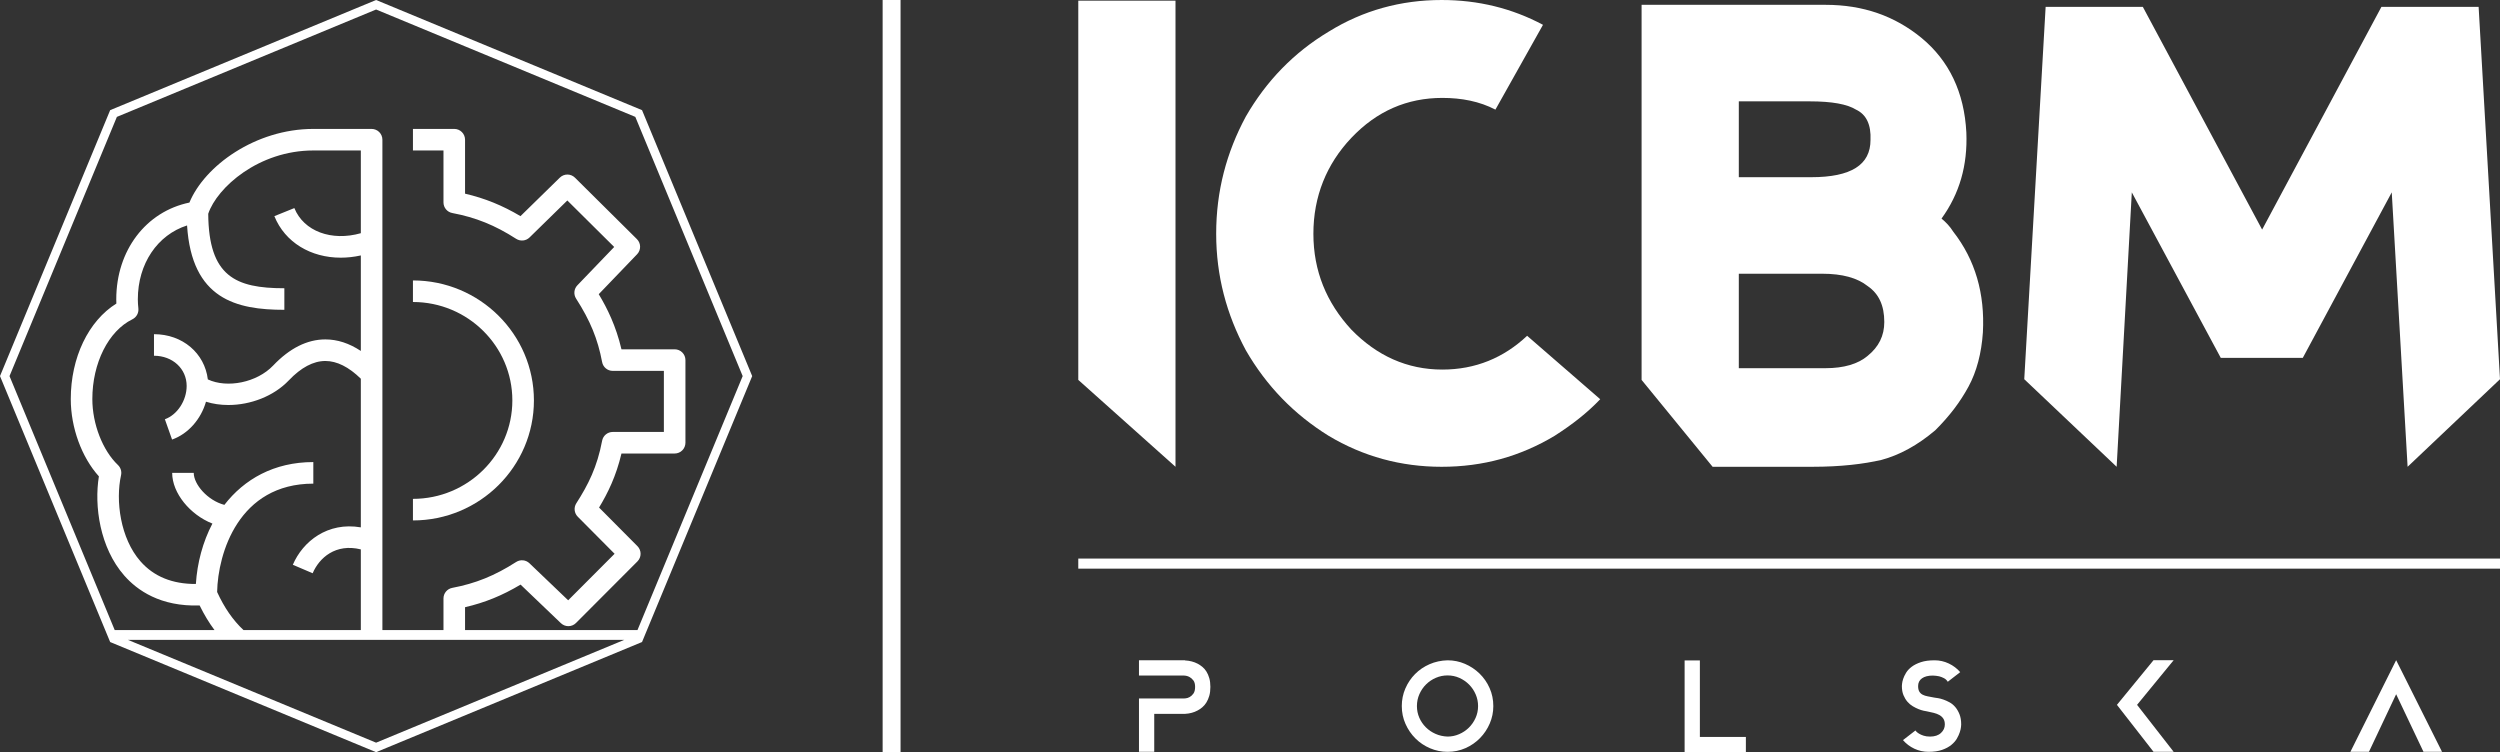 <?xml version="1.0" encoding="utf-8"?>
<!-- Generator: Adobe Illustrator 16.0.0, SVG Export Plug-In . SVG Version: 6.00 Build 0)  -->
<!DOCTYPE svg PUBLIC "-//W3C//DTD SVG 1.1//EN" "http://www.w3.org/Graphics/SVG/1.1/DTD/svg11.dtd">
<svg version="1.1" id="Warstwa_1" xmlns:mydata="http://www.w3.org/2000/svg"
	 xmlns="http://www.w3.org/2000/svg" xmlns:xlink="http://www.w3.org/1999/xlink" x="0px" y="0px" width="420px" height="126.368px"
	 viewBox="65 171.816 420 126.368" enable-background="new 65 171.816 420 126.368" xml:space="preserve">
<rect x="65" y="171.816" width="420" height="126.368" fill="#333333" stroke="none"/>
<g>
	<g>
		<g>
			<path fill="#FFFFFF" d="M264.079,282.767c0.793,0.041,1.503,0.226,2.132,0.554c0.26,0.137,0.52,0.311,0.779,0.522
				c0.26,0.212,0.489,0.475,0.687,0.789s0.359,0.684,0.482,1.107s0.185,0.916,0.185,1.476c0,0.574-0.062,1.073-0.185,1.497
				s-0.284,0.796-0.482,1.117s-0.427,0.591-0.687,0.81s-0.519,0.396-0.779,0.533c-0.629,0.342-1.339,0.533-2.132,0.574h-5.167v6.376
				h-2.563v-8.959h7.544c0.014,0,0.123-0.011,0.328-0.031s0.42-0.092,0.646-0.215s0.434-0.314,0.625-0.574s0.287-0.636,0.287-1.128
				c0-0.478-0.099-0.844-0.297-1.097s-0.413-0.44-0.646-0.563c-0.273-0.15-0.588-0.232-0.943-0.246h-7.544v-2.563h7.729V282.767z"/>
			<path fill="#FFFFFF" d="M308.189,282.747c1.025,0,1.999,0.198,2.922,0.595c0.923,0.396,1.739,0.939,2.45,1.63
				c0.711,0.689,1.274,1.503,1.691,2.439s0.625,1.944,0.625,3.023c0,1.025-0.198,1.999-0.595,2.922s-0.939,1.739-1.63,2.45
				s-1.503,1.274-2.439,1.691s-1.944,0.625-3.024,0.625c-1.024,0-2.002-0.198-2.932-0.595c-0.929-0.396-1.746-0.942-2.449-1.64
				c-0.704-0.697-1.265-1.514-1.682-2.45s-0.625-1.938-0.625-3.004c0-1.038,0.198-2.019,0.595-2.941
				c0.396-0.923,0.939-1.732,1.63-2.43c0.689-0.697,1.503-1.251,2.439-1.66C306.103,282.993,307.11,282.774,308.189,282.747
				L308.189,282.747z M308.189,295.56c0.67,0,1.315-0.134,1.938-0.4c0.622-0.266,1.169-0.632,1.641-1.097s0.848-1.008,1.127-1.63
				c0.28-0.621,0.421-1.288,0.421-1.999c0-0.683-0.134-1.336-0.4-1.957c-0.266-0.622-0.632-1.169-1.097-1.641
				s-1.008-0.848-1.63-1.128c-0.621-0.28-1.288-0.42-1.999-0.42c-0.683,0-1.336,0.133-1.958,0.399
				c-0.621,0.267-1.168,0.633-1.64,1.098c-0.472,0.464-0.848,1.011-1.128,1.64s-0.42,1.299-0.42,2.009
				c0,0.697,0.133,1.35,0.399,1.958s0.633,1.145,1.097,1.609c0.465,0.465,1.009,0.834,1.631,1.107
				C306.792,295.383,307.466,295.533,308.189,295.56L308.189,295.56z"/>
			<path fill="#FFFFFF" d="M358.307,295.622v2.563h-10.292l0,0v-15.417h2.563v12.854H358.307z"/>
			<path fill="#FFFFFF" d="M390.011,289.02c0.109,0.014,0.297,0.041,0.563,0.082s0.567,0.119,0.902,0.235s0.68,0.271,1.035,0.462
				s0.677,0.454,0.964,0.789s0.526,0.741,0.718,1.22s0.287,1.053,0.287,1.722c0,0.027-0.011,0.161-0.031,0.4
				s-0.085,0.529-0.194,0.871s-0.273,0.704-0.492,1.087s-0.533,0.741-0.943,1.076s-0.926,0.611-1.548,0.83s-1.384,0.328-2.286,0.328
				c-0.834,0-1.623-0.174-2.368-0.522c-0.744-0.349-1.384-0.831-1.916-1.445l2.091-1.62c0,0.014,0.051,0.075,0.153,0.185
				s0.253,0.226,0.451,0.349s0.451,0.235,0.759,0.338s0.673,0.154,1.097,0.154c0.779,0,1.388-0.202,1.825-0.604
				c0.437-0.403,0.655-0.879,0.655-1.426c0-0.396-0.082-0.721-0.246-0.974s-0.386-0.458-0.666-0.615
				c-0.28-0.156-0.602-0.279-0.964-0.368s-0.748-0.175-1.158-0.257c-0.109-0.014-0.29-0.048-0.543-0.103s-0.533-0.144-0.841-0.267
				s-0.629-0.283-0.964-0.481s-0.635-0.451-0.901-0.759s-0.489-0.677-0.667-1.106c-0.178-0.431-0.267-0.94-0.267-1.527
				c0-0.027,0.011-0.154,0.031-0.38s0.082-0.499,0.185-0.82c0.103-0.32,0.267-0.666,0.492-1.035s0.543-0.707,0.953-1.015
				s0.926-0.563,1.548-0.769s1.384-0.308,2.286-0.308c0.834,0,1.626,0.178,2.378,0.533s1.395,0.84,1.927,1.455l-2.091,1.62
				c-0.15-0.26-0.362-0.462-0.636-0.605c-0.273-0.143-0.547-0.249-0.819-0.317c-0.328-0.068-0.677-0.109-1.046-0.123
				c-0.779,0-1.388,0.154-1.825,0.461c-0.437,0.308-0.655,0.742-0.655,1.303c0,0.396,0.068,0.707,0.205,0.933
				s0.324,0.399,0.563,0.522s0.529,0.216,0.871,0.277S389.601,288.938,390.011,289.02L390.011,289.02z"/>
			<path fill="#FFFFFF" d="M430.178,282.726l-6.151,7.504l6.151,7.893h-3.383l-6.151-7.893l6.151-7.504H430.178z"/>
			<path fill="#FFFFFF" d="M467.553,282.726l7.709,15.396h-3.116l-4.593-9.677l-4.571,9.677h-3.116L467.553,282.726z"/>
			<path fill="#FFFFFF" d="M246.151,267.349v-1.694H485v1.694H246.151z"/>
		</g>
		<g>
			<path fill="#FFFFFF" d="M246.151,171.931v63.709l16.333,14.595v-78.304H246.151z"/>
			<path fill="#FFFFFF" d="M274.299,230.659c-3.243-6.023-4.981-12.51-4.981-19.575c0-7.183,1.738-13.669,4.981-19.692
				c3.475-6.023,8.108-10.772,13.9-14.247c5.791-3.591,12.162-5.328,18.996-5.328c6.14,0,11.815,1.39,17.027,4.17l-7.992,14.247
				c-2.664-1.39-5.676-1.969-8.919-1.969c-5.907,0-11.005,2.2-15.29,6.718c-4.17,4.402-6.371,9.846-6.371,16.102
				c0,6.255,2.201,11.583,6.371,16.101c4.285,4.401,9.383,6.718,15.29,6.718c5.56,0,10.309-1.969,14.247-5.676l12.278,10.657
				c-2.2,2.316-4.749,4.285-7.645,6.139c-5.792,3.476-12.047,5.213-18.997,5.213c-6.834,0-13.205-1.737-18.996-5.213
				C282.407,241.431,277.773,236.682,274.299,230.659L274.299,230.659z"/>
			<path fill="#FFFFFF" d="M371.715,172.627c-0.116,0-0.348,0-0.579,0h-30.349v63.014l11.931,14.595h16.796
				c4.749,0,8.572-0.464,11.584-1.158c3.012-0.812,6.023-2.433,9.034-4.981c2.433-2.433,4.171-4.749,5.561-7.297
				c1.39-2.549,2.201-5.676,2.433-9.151c0.348-6.486-1.274-12.162-4.981-16.911c-0.579-0.927-1.273-1.622-1.969-2.201
				c3.012-4.17,4.401-8.919,4.17-14.479c-0.348-6.718-2.896-12.046-7.529-15.869C383.298,174.48,377.97,172.627,371.715,172.627
				L371.715,172.627z M357.12,188.844h11.931c3.706,0,6.255,0.463,7.761,1.39c1.737,0.811,2.549,2.549,2.433,5.097
				c0,4.17-3.243,6.255-9.962,6.255H357.12V188.844z M357.12,217.802h14.016c3.359,0,5.907,0.695,7.645,2.085
				c1.854,1.274,2.78,3.243,2.78,6.023c0,2.316-0.927,4.17-2.78,5.676c-1.621,1.39-4.054,2.085-7.065,2.085H357.12V217.802z"/>
			<path fill="#FFFFFF" d="M408.666,172.974l-3.591,62.55l15.521,14.711l2.548-46.102l14.942,27.8h13.785l14.942-27.8l2.664,46.102
				L485,235.524l-3.591-62.55h-16.333l-20.039,37.414l-20.039-37.414H408.666z"/>
		</g>
		<g>
			<g>
				<path fill="#FFFFFF" d="M128.184,298.183l44.678-18.506L191.369,235l-18.507-44.678l-44.678-18.506l-44.677,18.506L65,235
					l18.506,44.678L128.184,298.183z M85.874,268.509c2.159,2.46,6.053,5.244,12.665,5.025c0.743,1.519,1.573,2.895,2.494,4.129
					H84.27L66.598,235l18.039-43.548l43.547-18.038l43.548,18.038L189.77,235l-17.671,42.663h-28.971v-3.836
					c3.329-0.77,6.239-1.954,9.328-3.797l6.776,6.479c0.712,0.682,1.838,0.67,2.534-0.03l10.325-10.348
					c0.704-0.706,0.706-1.849,0.003-2.557l-6.451-6.489c1.471-2.438,2.867-5.273,3.763-9.078h8.937c1,0,1.811-0.811,1.811-1.813
					V232.31c0-1.001-0.811-1.811-1.811-1.811h-8.937c-0.923-3.926-2.376-6.867-3.817-9.26l6.444-6.709
					c0.685-0.714,0.671-1.845-0.031-2.541l-10.407-10.323c-0.703-0.699-1.835-0.702-2.542-0.009l-6.612,6.47
					c-3.044-1.806-6.006-3.008-9.313-3.775v-9.067c0-1.001-0.812-1.812-1.812-1.812h-6.942v3.623h5.13v8.727
					c0,0.87,0.62,1.618,1.476,1.779c3.951,0.746,7.162,2.043,10.736,4.336c0.714,0.456,1.643,0.359,2.245-0.229l6.35-6.214
					l7.874,7.812L162,219.746c-0.581,0.604-0.671,1.526-0.219,2.232c2.379,3.707,3.647,6.797,4.376,10.668
					c0.162,0.857,0.91,1.477,1.781,1.477h8.593v10.261h-8.593c-0.871,0-1.619,0.62-1.781,1.476
					c-0.83,4.403-2.333,7.386-4.335,10.506c-0.458,0.715-0.359,1.652,0.24,2.256l6.19,6.229l-7.799,7.815l-6.507-6.223
					c-0.603-0.579-1.523-0.667-2.23-0.216c-3.594,2.305-6.805,3.606-10.736,4.35c-0.856,0.16-1.476,0.908-1.476,1.778v5.309h-10.261
					v-82.378c0-1.001-0.811-1.812-1.812-1.812h-9.793c-9.718,0-18.266,6.206-20.816,12.372c-7.291,1.509-12.289,8.034-12.289,16.255
					c0,0.239,0.006,0.477,0.017,0.71c-4.69,2.924-7.66,9.065-7.66,16.048c0,4.812,1.83,9.784,4.723,12.983
					C80.805,256.817,81.769,263.828,85.874,268.509z M117.526,268.122c1.111-2.599,3.857-5.05,8.093-4.01v13.551H105.9
					c-1.772-1.662-3.234-3.787-4.423-6.392c0.13-6.513,3.622-18.204,16.161-18.204v-3.624c-6.612,0-11.62,2.895-14.943,7.192
					c-2.832-0.75-5.147-3.447-5.147-5.38h-3.623c0,3.417,3.024,7.052,6.76,8.521c-1.617,3.081-2.55,6.59-2.779,10.146
					c-3.949,0.021-7.067-1.251-9.308-3.804c-3.392-3.867-4.208-10.207-3.261-14.471c0.138-0.621-0.06-1.267-0.52-1.706
					c-2.574-2.447-4.304-6.9-4.304-11.084c0-6.045,2.704-11.433,6.729-13.402c0.684-0.336,1.084-1.063,1.005-1.819
					c-0.054-0.504-0.091-1.014-0.091-1.536c0-5.996,3.313-10.829,8.271-12.409c0.789,12.395,8.282,14.174,16.345,14.174v-3.623
					c-8.224,0-12.712-2.003-12.789-12.512c1.497-4.432,8.485-10.634,17.656-10.634h7.981v13.898
					c-4.907,1.394-9.586-0.308-11.169-4.221l-3.358,1.358c1.793,4.43,6.141,6.975,11.149,6.975c1.101,0,2.234-0.123,3.378-0.376
					v16.047c-1.942-1.289-3.935-1.94-5.955-1.94h-0.012c-3.047,0.004-5.995,1.48-8.761,4.388c-2.725,2.86-7.715,3.858-10.976,2.332
					c-0.531-4.401-4.242-7.599-9.047-7.599v3.623c3.129,0,5.489,2.182,5.489,5.072c0,2.45-1.574,4.854-3.659,5.595l1.208,3.414
					c2.721-0.962,4.865-3.444,5.698-6.358c1.182,0.371,2.457,0.552,3.758,0.552c3.697,0,7.604-1.456,10.152-4.133
					c2.057-2.162,4.124-3.261,6.141-3.262h0.008c1.93,0,3.93,1.002,5.955,2.979v24.972c-5.576-0.957-9.743,2.35-11.424,6.285
					L117.526,268.122z M169.886,279.311l-41.702,17.274l-41.701-17.274H169.886z"/>
				<path fill="#FFFFFF" d="M134.374,222.552c9.208,0,16.701,7.419,16.701,16.537c0,9.119-7.493,16.537-16.701,16.537v3.623
					c11.207,0,20.324-9.044,20.324-20.16s-9.117-20.16-20.324-20.16V222.552z"/>
			</g>
		</g>
		<path fill="#FFFFFF" d="M213.282,298.184V171.816h3.01v126.368H213.282z"/>
	</g>
</g>
</svg>
